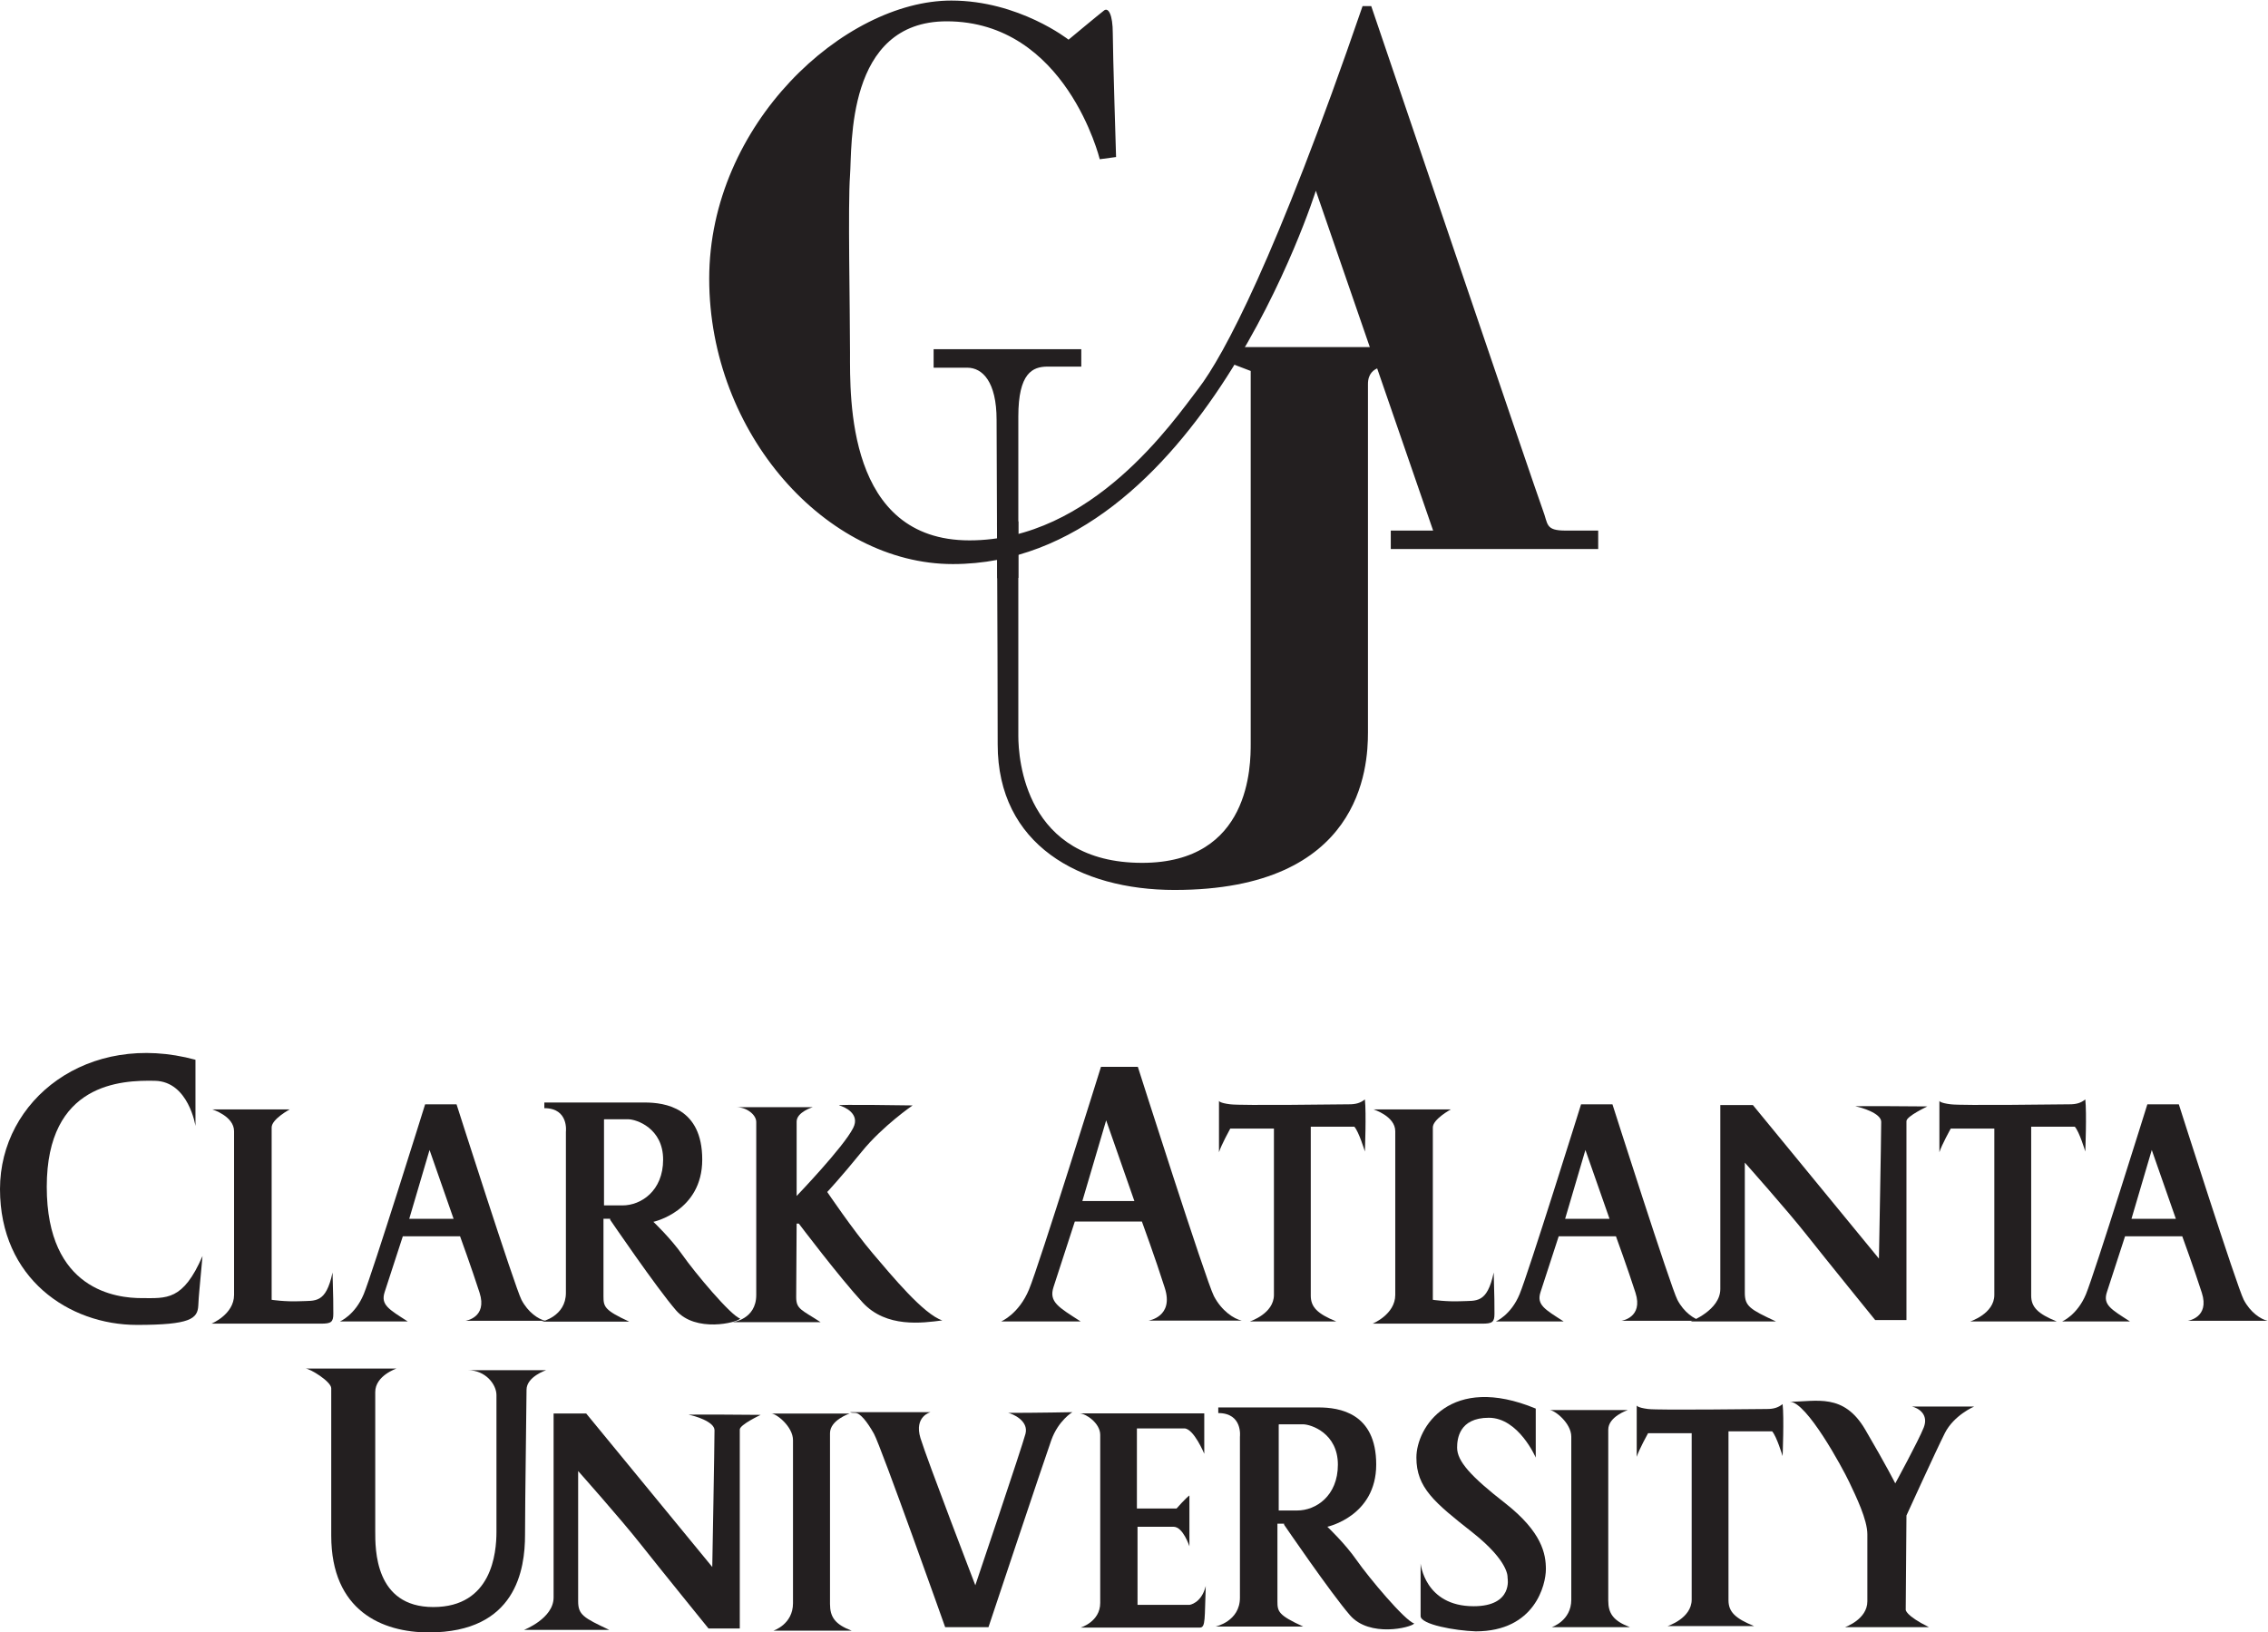 <?xml version="1.0" encoding="UTF-8" standalone="no"?>
<svg
   xmlns:dc="http://purl.org/dc/elements/1.1/"
   xmlns:cc="http://creativecommons.org/ns#"
   xmlns:rdf="http://www.w3.org/1999/02/22-rdf-syntax-ns#"
   xmlns:svg="http://www.w3.org/2000/svg"
   xmlns="http://www.w3.org/2000/svg"
   viewBox="0 0 98.067 70.587"
   height="70.587"
   width="98.067"
   xml:space="preserve"
   id="svg2"
   version="1.1"><defs
     id="defs6" /><g
     transform="matrix(1.333,0,0,-1.333,0,70.587)"
     id="g10"><g
       transform="scale(0.1)"
       id="g12"><path
         id="path14"
         style="fill:#231f20;fill-opacity:1;fill-rule:nonzero;stroke:none"
         d="m 381.039,240.844 c -30.992,0 -57.414,14.789 -57.414,47.195 0,32.399 -0.355,92.984 -0.355,105.313 0,12.324 -4.571,16.906 -9.504,16.906 -4.93,0 -10.922,0 -10.922,0 v 5.992 h 47.898 v -5.637 c 0,0 -5.969,0 -10.914,0 -4.926,0 -9.508,-2.109 -9.508,-16.207 0,-14.093 0,-96.148 0,-103.558 0,-7.391 2.118,-41.211 40.164,-41.211 35.215,0 35.215,31.711 35.215,38.758 0,7.035 0,120.804 0,120.804 l -7.39,2.824 1.406,4.922 h 49.668 l 1.754,-6.332 c 0,0 -7.403,1.047 -7.403,-5.648 0,-6.672 0,-101.781 0,-113.059 0,-11.265 -2.097,-51.062 -62.695,-51.062" /><path
         id="path16"
         style="fill:#231f20;fill-opacity:1;fill-rule:nonzero;stroke:none"
         d="m 309.047,346.559 c -40.961,0 -78.996,42.316 -78.996,92.566 0,50.234 43.89,90.23 78.519,90.23 21.938,0 38.043,-12.687 38.043,-12.687 0,0 10.121,8.422 11.528,9.48 1.414,1.059 2.82,-1.421 2.82,-7.398 0,-5.992 1.066,-40.152 1.066,-40.152 l -5.293,-0.711 c 0,0 -10.914,44.734 -49.66,44.734 -32.754,0 -30.644,-40.508 -31.347,-50.016 -0.711,-9.515 0,-42.625 0,-57.414 0,-14.789 -1.055,-60.945 38.738,-60.945 39.816,0 66.219,38.758 74.332,49.32 8.09,10.575 24.996,41.914 53.187,123.981 2.461,0 2.817,0 2.817,0 0,0 53.887,-158.848 55.644,-163.43 1.77,-4.578 0.711,-6.695 7.41,-6.695 6.688,0 10.563,0 10.563,0 v -5.984 h -67.281 v 5.984 h 13.738 l -38.047,110.246 c 0,0 -38.031,-121.109 -117.781,-121.109" /><path
         id="path18"
         style="fill:#231f20;fill-opacity:1;fill-rule:nonzero;stroke:none"
         d="M 44.395,99.754 C 22.422,99.754 0,114.785 0,143.816 c 0,29.016 28.527,51.414 63.406,41.946 0,-8.043 0,-21.485 0,-21.485 0,0 -2.211,14.418 -13.133,14.661 -10.922,0.234 -35.105,-0.688 -35.105,-34.395 0,-33.707 22.789,-36.098 30.801,-36.098 8.02,0 13.391,-0.961 19.723,13.66 -1.152,-12.91 -1.152,-11.859 -1.371,-16.089 -0.234,-4.243 -2.535,-6.262 -19.926,-6.262" /><path
         id="path20"
         style="fill:#231f20;fill-opacity:1;fill-rule:nonzero;stroke:none"
         d="m 104.164,100.16 c -5.441,0 -35.562,0 -35.562,0 0,0 7.324,2.988 7.324,9.328 0,6.332 0,48.215 0,53.09 0,4.906 -7.066,7.078 -7.066,7.078 h 25.113 c 0,0 -5.856,-3.16 -5.856,-5.84 0,-2.683 0,-55.918 0,-55.918 0,0 4.352,-0.679 9.254,-0.46 4.902,0.234 8.328,-0.864 10.5,9.312 0.25,-7.949 0.25,-10.656 0.25,-13.379 0,-2.726 -0.734,-3.211 -3.957,-3.211" /><path
         id="path22"
         style="fill:#231f20;fill-opacity:1;fill-rule:nonzero;stroke:none"
         d="m 176.887,101.098 c -2.199,0.457 -5.617,2.718 -7.739,6.808 -2.117,4.078 -21.058,63.407 -21.058,63.407 h -10.188 c 0,0 -17.105,-54.813 -19.925,-61.606 -2.825,-6.793 -7.696,-8.828 -7.696,-8.828 h 21.969 c -6.09,3.918 -8.836,5.379 -7.48,9.516 1.347,4.16 5.898,18.109 5.898,18.109 h 18.562 c 0,0 3.754,-10.309 6.34,-18.344 2.575,-8.055 -4.531,-9.062 -4.531,-9.062 0,0 16.535,0 25.848,0 m -29.75,33.066 H 132.75 l 6.586,22.332 7.801,-22.332" /><path
         id="path24"
         style="fill:#231f20;fill-opacity:1;fill-rule:nonzero;stroke:none"
         d="m 221.449,122.34 c -3.847,5.508 -9.508,10.848 -9.508,10.848 0,0 15.848,3.382 15.848,20.183 0,16.801 -12.019,18.524 -18.691,18.524 -6.672,0 -32.528,0 -32.528,0 0,0 0,-0.997 0,-1.836 7.996,0 6.996,-7.672 6.996,-7.672 0,0 0,-44.539 0,-52.227 0,-7.676 -7.851,-9.34 -7.851,-9.34 h 28.375 c -7.996,3.676 -8.336,4.84 -8.336,8.176 0,3.336 0,25.192 0,25.192 h 2.172 v -0.34 c 0,0 15.008,-22.028 21.347,-29.352 6.344,-7.351 19.864,-4.016 20.848,-2.687 -2.988,0.839 -14.836,15.039 -18.672,20.531 m -19.523,16.172 c -3.508,0 -6,0 -6,0 v 27.89 l 0.168,0.055 c 0,0 5,0 7.664,0 2.683,0 11.344,-2.898 11.344,-13.086 0,-10.168 -7.176,-14.859 -13.176,-14.859" /><path
         id="path26"
         style="fill:#231f20;fill-opacity:1;fill-rule:nonzero;stroke:none"
         d="m 266.172,100.645 h -28.586 c 0,0 7.723,0.789 7.723,8.835 0,8.028 0,53.715 0,56.083 0,2.382 -3.118,4.82 -6.477,4.82 9.328,0 24.813,0 24.813,0 0,0 -5.235,-1.574 -5.235,-4.676 0,-3.094 0,-24.129 0,-24.129 0,0 15.219,15.848 18.328,22.035 2.399,4.621 -2.836,6.922 -4.515,7.336 -1.688,0.403 23.804,0 23.804,0 0,0 -9.687,-6.633 -16.464,-14.969 -6.758,-8.335 -11.227,-13.109 -11.227,-13.109 0,0 8.402,-12.43 14.742,-19.887 6.348,-7.453 16.52,-19.789 22.586,-21.773 -6.488,-0.844 -18.168,-2.488 -25.809,5.773 -7.632,8.274 -20.734,25.629 -20.734,25.629 h -0.711 c 0,0 -0.144,-19.879 -0.144,-23.843 0,-3.942 1.711,-4.086 7.906,-8.125" /><path
         id="path28"
         style="fill:#231f20;fill-opacity:1;fill-rule:nonzero;stroke:none"
         d="m 402.824,101.145 c -2.586,0.535 -6.582,3.183 -9.07,7.972 -2.488,4.766 -24.668,74.36 -24.668,74.36 h -11.953 c 0,0 -20.031,-64.262 -23.344,-72.235 -3.305,-7.98 -9.023,-10.363 -9.023,-10.363 h 25.765 c -7.14,4.601 -10.379,6.309 -8.789,11.172 1.602,4.859 6.906,21.242 6.906,21.242 h 21.754 c 0,0 4.426,-12.074 7.422,-21.535 3.039,-9.418 -5.297,-10.613 -5.297,-10.613 0,0 19.368,0 30.297,0 m -34.859,38.781 H 351.09 l 7.723,26.183 9.152,-26.183" /><path
         id="path30"
         style="fill:#231f20;fill-opacity:1;fill-rule:nonzero;stroke:none"
         d="m 667.141,100.879 h -28.039 c 0,0 7.812,2.492 7.812,8.609 0,6.114 0,53.957 0,53.957 h -14.129 c 0,0 -2.98,-5.332 -3.691,-7.683 0,9.195 0,16.656 0,16.656 0,0 0.113,-0.672 3.691,-1.105 3.57,-0.469 36.34,0 38.531,0 2.164,0 3.649,0.41 5.106,1.582 0.5,-4.457 0,-16.899 0,-16.899 0,0 -1.934,6.473 -3.41,8.055 -3.16,0 -14.145,0 -14.145,0 0,0 0,-51.067 0,-54.789 0,-3.739 2.156,-5.891 8.274,-8.383" /><path
         id="path32"
         style="fill:#231f20;fill-opacity:1;fill-rule:nonzero;stroke:none"
         d="m 480.82,100.16 c -5.437,0 -35.574,0 -35.574,0 0,0 7.344,2.988 7.344,9.328 0,6.332 0,48.215 0,53.09 0,4.906 -7.078,7.078 -7.078,7.078 h 25.105 c 0,0 -5.84,-3.16 -5.84,-5.84 0,-2.683 0,-55.918 0,-55.918 0,0 4.344,-0.679 9.25,-0.46 4.887,0.234 8.328,-0.864 10.5,9.312 0.243,-7.949 0.243,-10.656 0.243,-13.379 0,-2.726 -0.727,-3.211 -3.95,-3.211" /><path
         id="path34"
         style="fill:#231f20;fill-opacity:1;fill-rule:nonzero;stroke:none"
         d="m 551.828,101.098 c -2.199,0.457 -5.605,2.718 -7.73,6.808 -2.125,4.078 -21.059,63.407 -21.059,63.407 h -10.176 c 0,0 -17.109,-54.813 -19.945,-61.606 -2.816,-6.793 -7.68,-8.828 -7.68,-8.828 h 21.969 c -6.098,3.918 -8.852,5.379 -7.496,9.516 1.367,4.16 5.898,18.109 5.898,18.109 h 18.563 c 0,0 3.762,-10.309 6.348,-18.344 2.57,-8.055 -4.524,-9.062 -4.524,-9.062 0,0 16.52,0 25.832,0 m -29.734,33.066 h -14.403 l 6.582,22.332 7.821,-22.332" /><path
         id="path36"
         style="fill:#231f20;fill-opacity:1;fill-rule:nonzero;stroke:none"
         d="m 576.074,100.879 h -27.633 c 0,0 9.59,3.684 9.59,10.508 0,6.808 0,59.691 0,59.691 h 10.559 l 40.894,-49.82 c 0,0 0.735,39.609 0.735,44.375 0,2.805 -6.649,4.75 -8.289,4.992 -1.637,0.219 23.273,0 23.273,0 0,0 -6.793,-3.176 -6.793,-4.766 0,-2.043 0,-64.531 0,-64.531 h -10.14 c 0,0 -15.895,19.59 -22.243,27.625 -6.332,8.031 -20.05,23.442 -20.05,23.442 0,0 0,-37.84 0,-42.235 0,-4.379 1.707,-5.363 10.097,-9.281" /><path
         id="path38"
         style="fill:#231f20;fill-opacity:1;fill-rule:nonzero;stroke:none"
         d="m 735.539,101.098 c -2.184,0.457 -5.598,2.718 -7.723,6.808 -2.148,4.078 -21.058,63.407 -21.058,63.407 h -10.203 c 0,0 -17.106,-54.813 -19.918,-61.606 -2.832,-6.793 -7.719,-8.828 -7.719,-8.828 h 21.984 c -6.089,3.918 -8.843,5.379 -7.472,9.516 1.351,4.16 5.89,18.109 5.89,18.109 h 18.551 c 0,0 3.766,-10.309 6.352,-18.344 2.593,-8.055 -4.524,-9.062 -4.524,-9.062 0,0 16.524,0 25.84,0 m -29.742,33.066 h -14.395 l 6.582,22.332 7.813,-22.332" /><path
         id="path40"
         style="fill:#231f20;fill-opacity:1;fill-rule:nonzero;stroke:none"
         d="m 433.445,100.879 h -28.019 c 0,0 7.808,2.492 7.808,8.609 0,6.114 0,53.957 0,53.957 h -14.16 c 0,0 -2.945,-5.332 -3.664,-7.683 0,9.195 0,16.656 0,16.656 0,0 0.098,-0.672 3.664,-1.105 3.574,-0.469 36.36,0 38.531,0 2.18,0 3.668,0.41 5.137,1.582 0.485,-4.457 0,-16.899 0,-16.899 0,0 -1.961,6.473 -3.433,8.055 -3.141,0 -14.125,0 -14.125,0 0,0 0,-51.067 0,-54.789 0,-3.739 2.156,-5.891 8.261,-8.383" /><path
         id="path42"
         style="fill:#231f20;fill-opacity:1;fill-rule:nonzero;stroke:none"
         d="m 139.094,0 c -15.129,0 -31.649,7.012 -31.649,31.398 0,24.391 0,44.633 0,47.801 0,2.18 -6.882,6.395 -8.351,6.395 -1.465,0 29.511,0 29.511,0 0,0 -6.886,-2.301 -6.886,-7.629 0,-5.316 0,-39.25 0,-45.105 0,-5.84 -0.188,-24.629 18.836,-24.629 19.019,0 20.484,17.563 20.484,24.395 0,6.824 0,40.969 0,44.367 0,3.434 -3.516,8.07 -9.266,8.07 12.68,0 25.364,0 25.364,0 0,0 -6.34,-2.117 -6.34,-6.34 0,-4.227 -0.488,-35.863 -0.488,-47.074 C 170.309,20.426 167.41,0 139.094,0" /><path
         id="path44"
         style="fill:#231f20;fill-opacity:1;fill-rule:nonzero;stroke:none"
         d="M 197.629,0.824 H 169.98 c 0,0 9.594,3.684 9.594,10.516 0,6.828 0,59.684 0,59.684 h 10.567 l 40.902,-49.797 c 0,0 0.727,39.602 0.727,44.371 0,2.793 -6.665,4.758 -8.286,4.973 -1.632,0.227 23.27,0 23.27,0 0,0 -6.785,-3.164 -6.785,-4.758 0,-2.051 0,-64.535 0,-64.535 h -10.145 c 0,0 -15.894,19.602 -22.246,27.641 -6.332,8.02 -20.039,23.43 -20.039,23.43 0,0 0,-37.848 0,-42.219 0,-4.402 1.703,-5.363 10.09,-9.305" /><path
         id="path46"
         style="fill:#231f20;fill-opacity:1;fill-rule:nonzero;stroke:none"
         d="m 276.254,0.574 h -25.356 c 0,0 6.332,2.043 6.332,8.875 0,6.828 0,48.531 0,52.922 0,4.398 -5.386,8.621 -7.011,8.621 12.222,0 25.355,0 25.355,0 0,0 -6.34,-2.109 -6.34,-6.356 0,-4.219 0,-51.285 0,-55.418 0,-4.168 1.582,-6.602 7.02,-8.645" /><path
         id="path48"
         style="fill:#231f20;fill-opacity:1;fill-rule:nonzero;stroke:none"
         d="M 320.637,1.703 H 306.59 c 0,0 -20.828,58.676 -23.094,62.723 -2.262,4.039 -4.519,6.793 -6.105,6.793 -1.59,0 -1.59,0.227 -1.59,0.227 10.57,0 26.043,0 26.043,0 0,0 -5.406,-1.344 -3.274,-8.395 2.149,-7.027 17.801,-47.754 17.801,-47.754 0,0 15.141,44.84 16.27,49.129 1.129,4.273 -4.297,6.566 -5.664,6.793 9.386,0 20.859,0.227 20.859,0.227 0,0 -4.566,-2.746 -6.82,-9.074 -2.27,-6.348 -20.379,-60.668 -20.379,-60.668" /><path
         id="path50"
         style="fill:#231f20;fill-opacity:1;fill-rule:nonzero;stroke:none"
         d="m 389.238,1.574 h -38.683 c 0,0 6.332,1.898 6.332,7.988 0,6.074 0,50.656 0,54.523 0,3.859 -4.754,6.969 -6.727,6.969 10.309,0 40.477,0 40.477,0 V 57.945 c 0,0 -3.41,8.234 -6.489,8.234 -3.074,0 -15.363,0 -15.363,0 V 40.199 h 12.867 c 0,0 2.973,3.387 4.168,4.227 0,-7.184 0,-16.492 0,-16.492 0,0 -2.058,6.34 -5.152,6.34 -3.07,0 -11.68,0 -11.68,0 V 8.934 h 16.832 c 0,0 3.864,0.426 5.301,6.121 -0.41,-10.363 0,-13.48 -1.883,-13.48" /><path
         id="path52"
         style="fill:#231f20;fill-opacity:1;fill-rule:nonzero;stroke:none"
         d="m 440.063,23.434 c -3.833,5.5 -9.508,10.84 -9.508,10.84 0,0 15.855,3.383 15.855,20.184 0,16.801 -12.027,18.52 -18.699,18.52 -6.664,0 -32.535,0 -32.535,0 0,0 0,-1.008 0,-1.824 8.012,0 7.027,-7.688 7.027,-7.688 0,0 0,-44.555 0,-52.211 0,-7.684 -7.867,-9.348 -7.867,-9.348 h 28.367 c -8.004,3.676 -8.336,4.832 -8.336,8.172 0,3.348 0,25.195 0,25.195 h 2.164 v -0.34 c 0,0 15.024,-22.02 21.364,-29.352 6.343,-7.336 19.855,-4.016 20.859,-2.684 -3.008,0.84 -14.856,15.016 -18.691,20.535 m -19.258,16.121 c -3.496,0 -6.02,0 -6.02,0 v 27.891 l 0.18,0.066 c 0,0 4.992,0 7.664,0 2.676,0 11.348,-2.918 11.348,-13.094 0,-10.172 -7.172,-14.863 -13.172,-14.863" /><path
         id="path54"
         style="fill:#231f20;fill-opacity:1;fill-rule:nonzero;stroke:none"
         d="m 478.695,0.348 c -6.785,0.227 -17.882,2.23 -17.882,4.953 0,2.746 0,17.074 0,17.074 0,0 1.308,-13.879 17.195,-13.879 12.918,0 11.008,9.242 11.008,9.242 0,0 0.769,5.113 -11.461,14.758 -12.227,9.629 -18.11,14.434 -18.11,24.215 0,9.805 11.043,27.359 38.715,15.895 0,-7.285 0,-15.895 0,-15.895 0,0 -5.555,12.918 -15.222,12.918 -9.688,0 -10.286,-6.941 -10.286,-9.695 0,-4.394 4.411,-9.312 15.637,-18.051 11.949,-9.387 13.16,-16.457 13.16,-21.383 0,-4.941 -3.508,-20.152 -22.754,-20.152" /><path
         id="path56"
         style="fill:#231f20;fill-opacity:1;fill-rule:nonzero;stroke:none"
         d="M 528.711,1.703 H 503.34 c 0,0 6.348,2.062 6.348,8.887 0,6.824 0,48.52 0,52.906 0,4.402 -5.395,8.637 -7.036,8.637 12.239,0 25.371,0 25.371,0 0,0 -6.339,-2.117 -6.339,-6.344 0,-4.246 0,-51.305 0,-55.449 0,-4.144 1.589,-6.574 7.027,-8.637" /><path
         id="path58"
         style="fill:#231f20;fill-opacity:1;fill-rule:nonzero;stroke:none"
         d="m 568.961,2.066 h -28.023 c 0,0 7.804,2.473 7.804,8.594 0,6.109 0,53.957 0,53.957 H 534.59 c 0,0 -2.949,-5.32 -3.676,-7.664 0,9.184 0,16.664 0,16.664 0,0 0.106,-0.688 3.676,-1.148 3.57,-0.434 36.348,0 38.519,0 2.192,0 3.661,0.43 5.129,1.594 0.504,-4.434 0,-16.867 0,-16.867 0,0 -1.953,6.461 -3.406,8.035 -3.152,0 -14.152,0 -14.152,0 0,0 0,-51.062 0,-54.801 0,-3.734 2.172,-5.891 8.281,-8.363" /><path
         id="path60"
         style="fill:#231f20;fill-opacity:1;fill-rule:nonzero;stroke:none"
         d="m 625.703,1.703 h -27.23 c 0,0 7.254,2.496 7.254,8.375 0,5.891 0,16.988 0,21.746 0,4.75 -3.633,12.203 -5.887,16.961 -2.27,4.758 -13.813,26.043 -19.266,26.043 8.625,0 17.438,2.965 24.469,-9.047 7.023,-11.996 9.738,-17.438 9.738,-17.438 0,0 7.535,13.812 9.235,18.117 1.687,4.305 -1.77,6.332 -3.797,6.801 7.234,0 20.136,0 20.136,0 0,0 -6.542,-2.769 -9.5,-8.625 -2.929,-5.832 -12.445,-26.707 -12.445,-26.707 L 618.176,7.367 c 0,0 -0.227,-1.816 7.527,-5.664" /><path
         id="path62"
         style="fill:#231f20;fill-opacity:1;fill-rule:nonzero;stroke:none"
         d="m 323.48,341.961 c -0.023,6.23 -0.046,12.32 -0.082,18.023 l 6.922,0.426 c 0,-5.914 0,-12.14 0,-18.336 l -6.84,-0.113" /></g></g></svg>